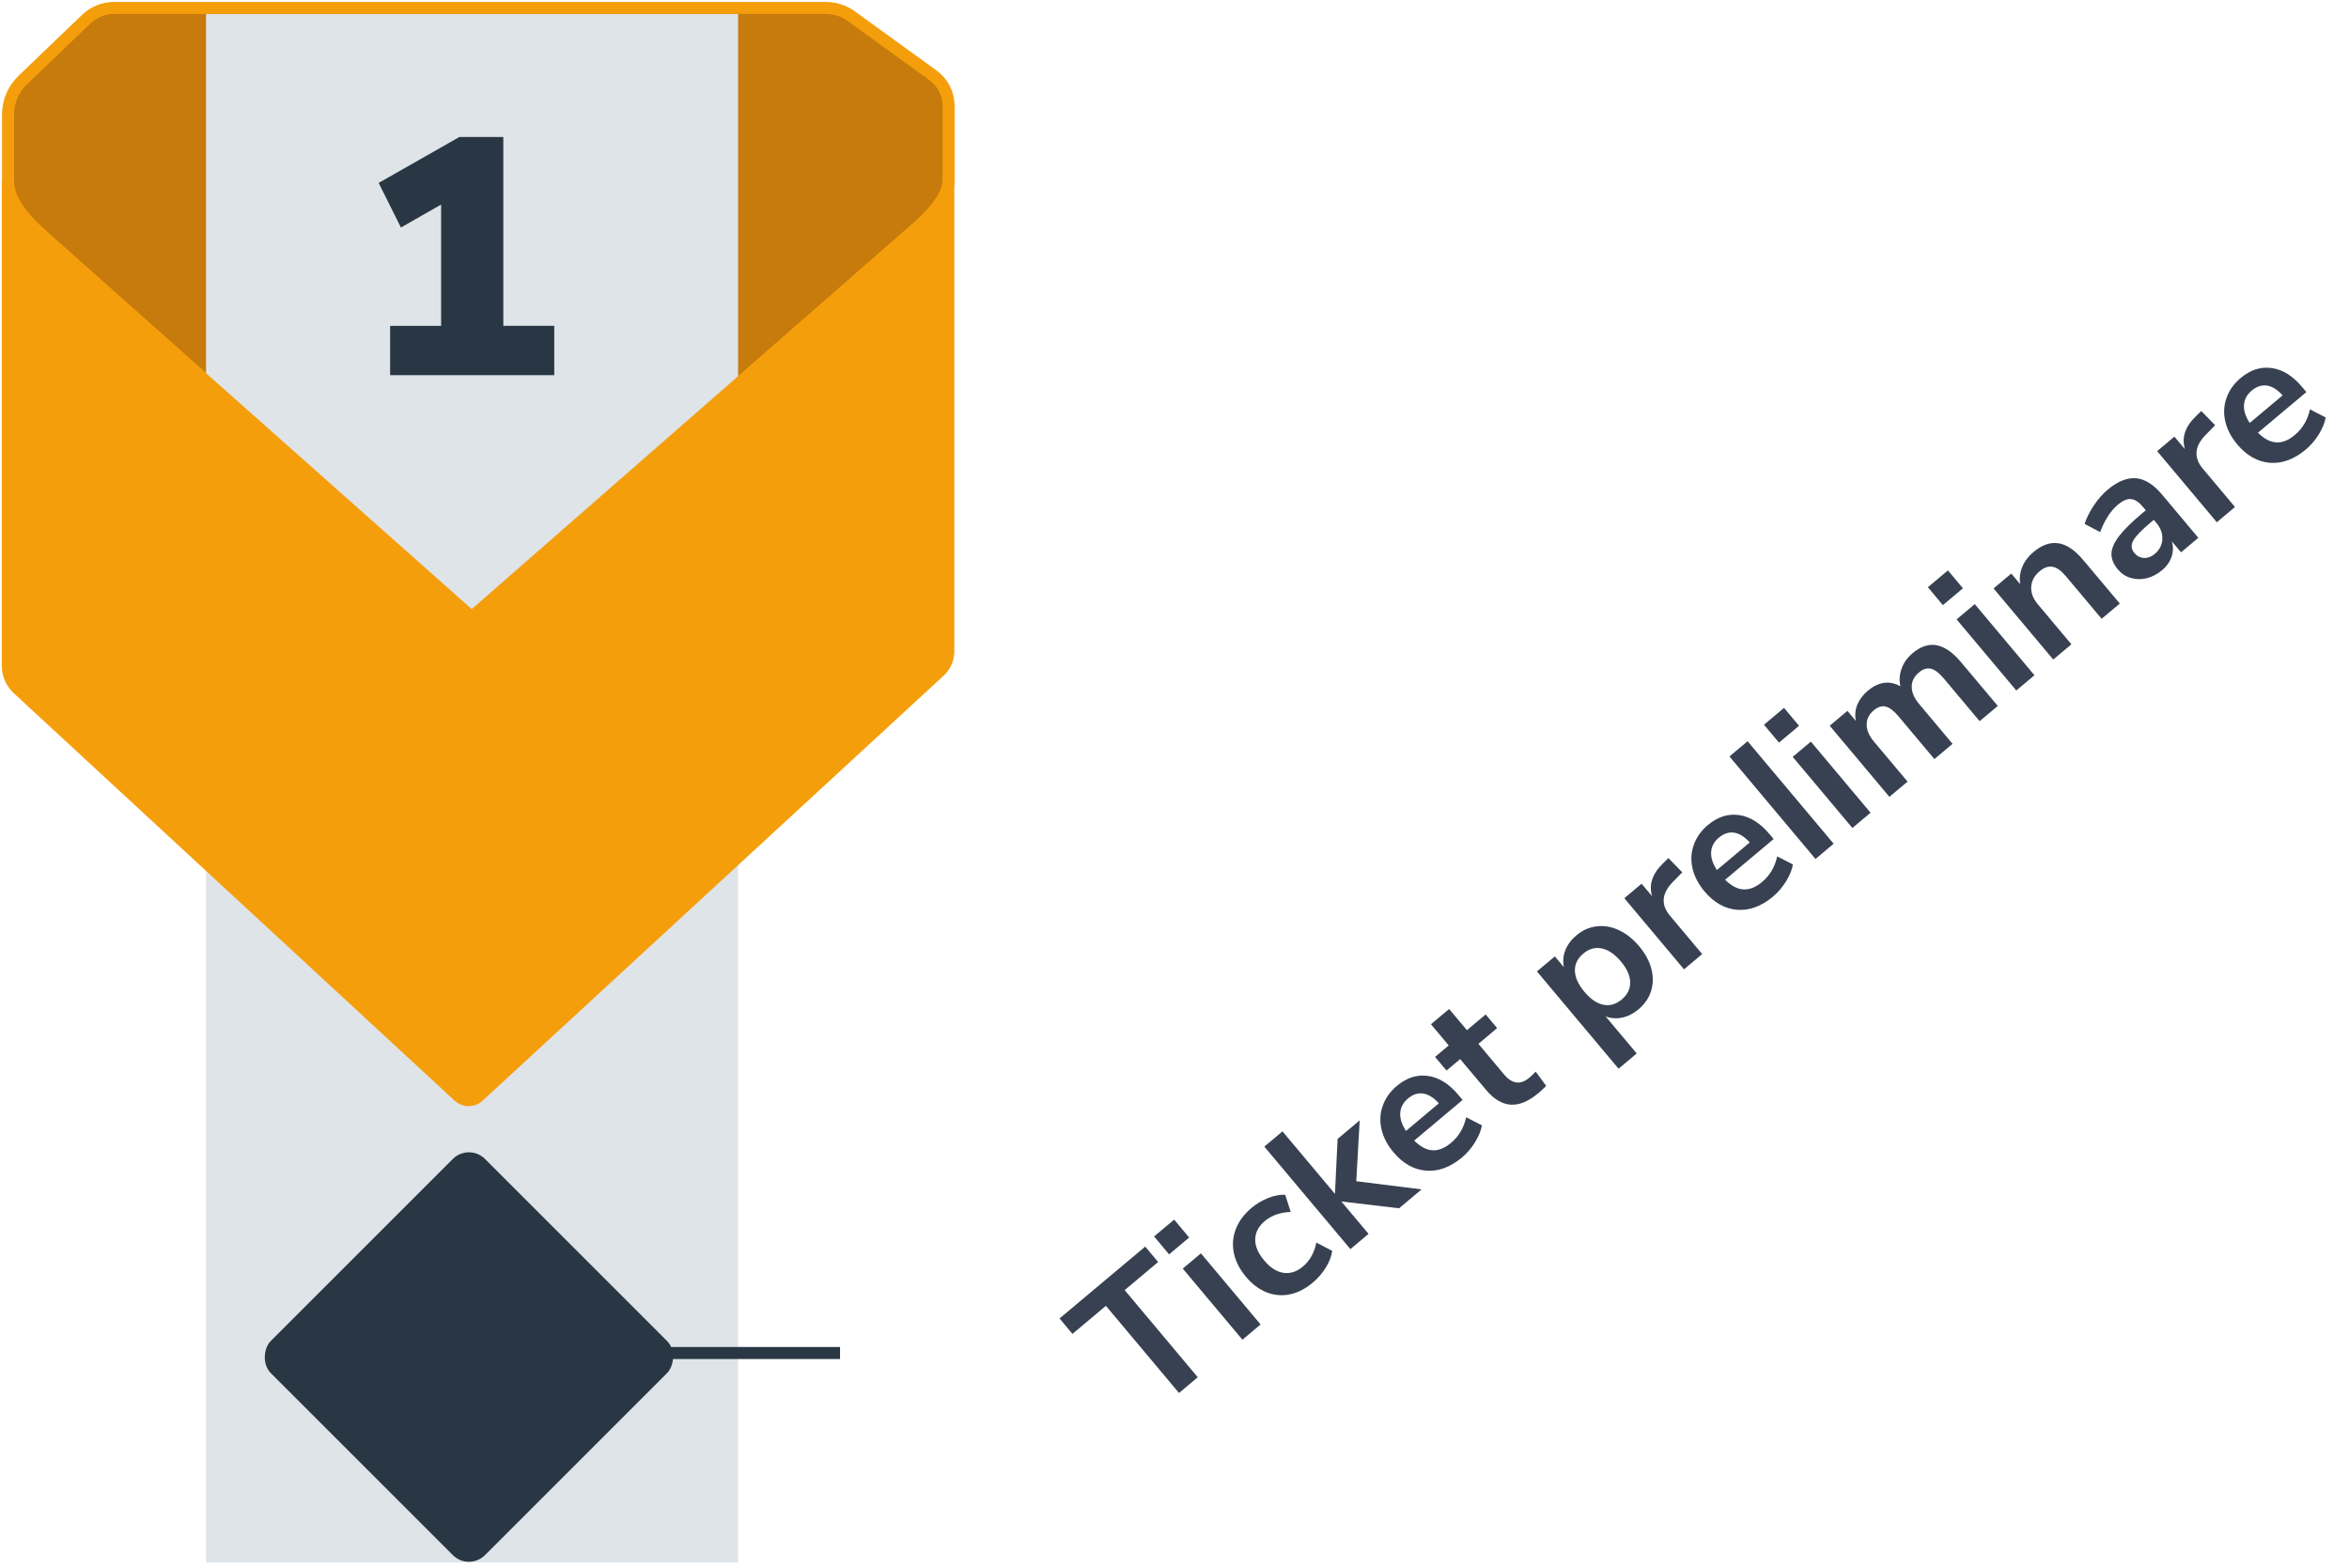 <?xml version="1.0" encoding="UTF-8"?>
<svg xmlns="http://www.w3.org/2000/svg" id="Ebene_2" data-name="Ebene 2" viewBox="0 0 371.21 247.77">
  <defs>
    <style>
      .cls-1 {
        fill: none;
      }

      .cls-2 {
        stroke: #293744;
      }

      .cls-2, .cls-3, .cls-4 {
        stroke-miterlimit: 10;
        stroke-width: 1.9px;
      }

      .cls-2, .cls-5 {
        fill: #374151;
      }

      .cls-6 {
        fill: #293744;
      }

      .cls-3 {
        fill: #c67b0c;
      }

      .cls-3, .cls-4 {
        stroke: #f59e0b;
      }

      .cls-7 {
        fill: #dfe4e8;
      }

      .cls-4 {
        fill: #f59e0b;
      }
    </style>
  </defs>
  <g id="Ebene_7_Kopie_2" data-name="Ebene 7 Kopie 2">
    <g id="A-1-IT">
      <path class="cls-3" d="M1.27,28.76c0,3.51,3.89,7.02,4.47,7.6s68.84,61.17,68.84,61.17l70.81-61.92c.83-.75,4.51-4.15,4.51-6.86v-12.05c0-1.89-.91-3.66-2.43-4.77l-12.95-9.38c-1.16-.84-2.56-1.29-3.99-1.29H18.03c-1.64,0-3.21.63-4.39,1.76L3.57,12.68c-1.47,1.41-2.3,3.36-2.3,5.4v10.68Z"></path>
      <rect id="linie" class="cls-7" x="-47.77" y="82.54" width="244.73" height="84.08" transform="translate(199.18 49.99) rotate(90)"></rect>
      <rect class="cls-6" x="50.17" y="190.54" width="47.87" height="47.87" rx="3.6" ry="3.6" transform="translate(173.36 10.42) rotate(45)"></rect>
      <path class="cls-4" d="M149.85,102.97c0,1.19-.5,2.32-1.37,3.12l-72.87,67.18c-.88.81-2.23.81-3.11,0L2.83,108.87c-1.02-.95-1.6-2.27-1.6-3.67V28.76c0,3.51,3.89,7.02,4.47,7.6.58.58,68.84,61.17,68.84,61.17l70.81-61.92c.83-.75,4.51-4.15,4.51-6.86v74.21Z"></path>
      <path class="cls-6" d="M87.59,51.5v7.79h-25.94v-7.79h8.06v-19.17l-6.35,3.63-3.52-7.05,12.76-7.26h6.94v29.84h8.06Z"></path>
      <g>
        <path class="cls-5" d="M174.77,206.38l-5.29,4.44-2.04-2.44,13.54-11.36,2.04,2.44-5.29,4.44,11.55,13.77-2.96,2.49-11.55-13.77Z"></path>
        <path class="cls-5" d="M185.55,192.76l2.37,2.83-3.17,2.66-2.37-2.83,3.17-2.66ZM186.91,200.5l2.87-2.41,9.43,11.24-2.87,2.41-9.43-11.24Z"></path>
        <path class="cls-5" d="M203.8,204.58c-1.26.25-2.49.13-3.69-.35-1.19-.49-2.28-1.31-3.25-2.48s-1.6-2.4-1.87-3.7c-.27-1.3-.17-2.57.31-3.81.48-1.23,1.3-2.34,2.46-3.32.8-.67,1.68-1.19,2.65-1.58.97-.38,1.87-.55,2.69-.51l.87,2.72c-.79.02-1.54.15-2.24.39-.7.24-1.3.59-1.83,1.02-1,.84-1.51,1.79-1.54,2.88s.44,2.21,1.42,3.37c.96,1.15,1.98,1.8,3.05,1.96,1.07.16,2.11-.18,3.1-1.02.52-.44.96-.98,1.32-1.62s.62-1.35.77-2.14l2.51,1.31c-.12.86-.45,1.73-1.01,2.63-.55.9-1.24,1.69-2.07,2.39-1.18.99-2.4,1.61-3.67,1.86Z"></path>
        <path class="cls-5" d="M221.1,190.97l-9.13-1.08,4.3,5.12-2.87,2.41-13.6-16.2,2.87-2.41,8.29,9.88.42-8.69,3.49-2.93-.54,9.62,10.32,1.29-3.56,2.99Z"></path>
        <path class="cls-5" d="M231.13,173.85l-7.65,6.42c.97.96,1.93,1.47,2.89,1.53.96.06,1.94-.33,2.93-1.17,1.24-1.04,2.04-2.39,2.4-4.05l2.49,1.28c-.16.87-.53,1.76-1.1,2.68-.57.92-1.25,1.72-2.05,2.39-1.84,1.54-3.73,2.24-5.67,2.09-1.94-.15-3.67-1.13-5.18-2.93-.96-1.15-1.59-2.36-1.88-3.64-.29-1.27-.22-2.51.21-3.7.42-1.19,1.16-2.23,2.22-3.12,1.55-1.3,3.19-1.83,4.92-1.58,1.73.24,3.33,1.24,4.8,2.99l.67.8ZM221.28,175.9c-.06.88.25,1.83.91,2.84l5.19-4.36c-.82-.91-1.64-1.42-2.47-1.55s-1.63.14-2.4.78c-.77.64-1.18,1.41-1.23,2.29Z"></path>
        <path class="cls-5" d="M242.68,169.37l1.66,2.25c-.42.43-.82.81-1.21,1.13-1.58,1.32-3.05,1.94-4.41,1.84-1.36-.1-2.65-.87-3.86-2.31l-4.11-4.89-2.16,1.81-1.81-2.16,2.16-1.81-2.81-3.35,2.87-2.41,2.82,3.35,2.96-2.49,1.81,2.16-2.96,2.49,4.07,4.85c1.26,1.5,2.59,1.67,3.98.5.34-.28.67-.6,1-.96Z"></path>
        <path class="cls-5" d="M252.3,146.41c1.17-.15,2.34.05,3.51.59,1.17.54,2.25,1.4,3.23,2.56.98,1.17,1.62,2.36,1.93,3.59.31,1.23.29,2.39-.06,3.5-.35,1.11-1.02,2.07-2,2.89-.8.67-1.65,1.1-2.56,1.29-.91.19-1.79.13-2.62-.19l4.92,5.86-2.87,2.41-12.9-15.38,2.83-2.37,1.43,1.7c-.19-.91-.11-1.81.23-2.68.35-.88.93-1.66,1.74-2.34.96-.81,2.03-1.29,3.2-1.43ZM257.62,155.25c-.02-1.05-.5-2.13-1.45-3.27-.98-1.16-1.99-1.86-3.04-2.08-1.04-.22-2.02.05-2.92.81-.92.77-1.36,1.68-1.33,2.73.03,1.05.53,2.15,1.51,3.32.96,1.15,1.96,1.83,2.98,2.04,1.03.21,2-.07,2.92-.84.9-.76,1.35-1.66,1.33-2.71Z"></path>
        <path class="cls-5" d="M265.86,137.86l-1.54,1.57c-1.73,1.79-1.87,3.56-.42,5.29l5.09,6.07-2.87,2.41-9.43-11.24,2.73-2.29,1.66,1.98c-.55-1.84.04-3.58,1.76-5.23l.81-.8,2.21,2.26Z"></path>
        <path class="cls-5" d="M280.27,132.62l-7.65,6.42c.97.96,1.93,1.48,2.89,1.53s1.94-.33,2.94-1.17c1.24-1.04,2.04-2.39,2.4-4.05l2.49,1.28c-.16.87-.53,1.76-1.1,2.68-.57.92-1.26,1.72-2.05,2.39-1.84,1.54-3.73,2.24-5.67,2.09s-3.67-1.13-5.18-2.93c-.96-1.15-1.59-2.36-1.88-3.64-.29-1.27-.22-2.51.21-3.7.42-1.19,1.16-2.23,2.22-3.12,1.55-1.3,3.19-1.83,4.92-1.58,1.73.24,3.33,1.24,4.8,2.99l.68.8ZM270.41,134.67c-.06.88.25,1.83.91,2.84l5.19-4.36c-.81-.91-1.64-1.42-2.47-1.55-.83-.12-1.63.14-2.4.78-.77.64-1.18,1.4-1.23,2.29Z"></path>
        <path class="cls-5" d="M273.3,119.56l2.87-2.41,13.6,16.2-2.87,2.41-13.59-16.2Z"></path>
        <path class="cls-5" d="M281.93,111.88l2.37,2.83-3.17,2.66-2.37-2.83,3.17-2.66ZM283.3,119.62l2.87-2.41,9.43,11.24-2.87,2.41-9.43-11.24Z"></path>
        <path class="cls-5" d="M306.06,101.99c1.27.23,2.55,1.13,3.86,2.69l5.79,6.89-2.87,2.41-5.69-6.78c-.72-.86-1.39-1.36-2.01-1.51-.62-.15-1.25.05-1.89.59-.77.64-1.15,1.4-1.14,2.29,0,.88.4,1.79,1.19,2.72l5.26,6.27-2.87,2.41-5.69-6.78c-.72-.86-1.39-1.36-2-1.52-.61-.15-1.25.05-1.9.6-.75.63-1.12,1.39-1.11,2.27,0,.88.4,1.79,1.19,2.72l5.27,6.27-2.87,2.41-9.43-11.24,2.8-2.35,1.33,1.59c-.18-.9-.1-1.75.23-2.57.33-.81.88-1.54,1.65-2.19,1.7-1.43,3.42-1.67,5.15-.72-.2-.95-.13-1.9.21-2.82.34-.93.92-1.73,1.73-2.41,1.27-1.07,2.54-1.48,3.8-1.25Z"></path>
        <path class="cls-5" d="M307.83,90.15l2.37,2.83-3.17,2.66-2.37-2.83,3.17-2.66ZM309.2,97.89l2.87-2.41,9.43,11.24-2.87,2.41-9.43-11.24Z"></path>
        <path class="cls-5" d="M325.3,85.86c1.3.21,2.6,1.09,3.9,2.64l5.79,6.89-2.87,2.41-5.65-6.73c-.73-.87-1.43-1.37-2.1-1.49-.66-.12-1.35.11-2.05.71-.83.69-1.27,1.51-1.33,2.45-.06.94.28,1.84,1.01,2.72l5.34,6.37-2.87,2.41-9.43-11.24,2.8-2.35,1.41,1.68c-.14-.95-.04-1.86.33-2.74.36-.88.95-1.66,1.76-2.34,1.35-1.13,2.67-1.59,3.97-1.38Z"></path>
        <path class="cls-5" d="M337.55,75.59c1.41.12,2.78.98,4.12,2.58l5.73,6.83-2.73,2.29-1.45-1.72c.24.82.22,1.63-.05,2.43-.28.81-.78,1.52-1.52,2.13-.75.63-1.56,1.05-2.43,1.26-.87.21-1.71.19-2.51-.05-.8-.24-1.48-.69-2.03-1.35-.69-.83-1.03-1.66-1.01-2.48.02-.83.42-1.75,1.19-2.76.77-1.01,1.99-2.22,3.66-3.62l.58-.48-.45-.53c-.64-.77-1.27-1.18-1.88-1.24-.61-.06-1.3.23-2.07.87-.6.5-1.13,1.13-1.61,1.88-.48.75-.88,1.58-1.2,2.47l-2.46-1.3c.29-.92.78-1.89,1.45-2.9s1.4-1.84,2.2-2.51c1.58-1.32,3.07-1.92,4.48-1.8ZM341.71,85.23c.05-.92-.26-1.78-.94-2.59l-.41-.48-.41.35c-1.03.86-1.78,1.58-2.27,2.14-.49.57-.76,1.07-.81,1.5-.05.44.09.85.42,1.25.41.49.92.75,1.52.78.6.03,1.16-.17,1.68-.61.77-.64,1.17-1.42,1.23-2.34Z"></path>
        <path class="cls-5" d="M350.06,67.2l-1.54,1.57c-1.73,1.79-1.87,3.56-.42,5.29l5.09,6.07-2.87,2.41-9.43-11.24,2.73-2.29,1.66,1.98c-.55-1.84.04-3.58,1.76-5.23l.82-.8,2.21,2.26Z"></path>
        <path class="cls-5" d="M364.47,61.97l-7.65,6.42c.97.96,1.93,1.47,2.89,1.53.96.06,1.94-.33,2.93-1.17,1.24-1.04,2.04-2.39,2.4-4.05l2.49,1.28c-.16.87-.53,1.76-1.1,2.68-.57.92-1.25,1.72-2.05,2.39-1.84,1.54-3.73,2.24-5.67,2.09-1.94-.15-3.67-1.13-5.18-2.93-.96-1.15-1.59-2.36-1.88-3.64-.29-1.27-.22-2.51.21-3.7.42-1.19,1.16-2.23,2.22-3.12,1.55-1.3,3.19-1.83,4.92-1.58,1.73.24,3.33,1.24,4.8,2.99l.67.8ZM354.61,64.01c-.05.88.25,1.83.91,2.84l5.2-4.36c-.82-.91-1.64-1.42-2.47-1.55-.83-.12-1.63.14-2.4.78-.77.64-1.18,1.41-1.23,2.29Z"></path>
      </g>
      <path class="cls-2" d="M43.7,213.84h89.05"></path>
      <rect class="cls-1" width="371.21" height="247.77"></rect>
    </g>
  </g>
</svg>
